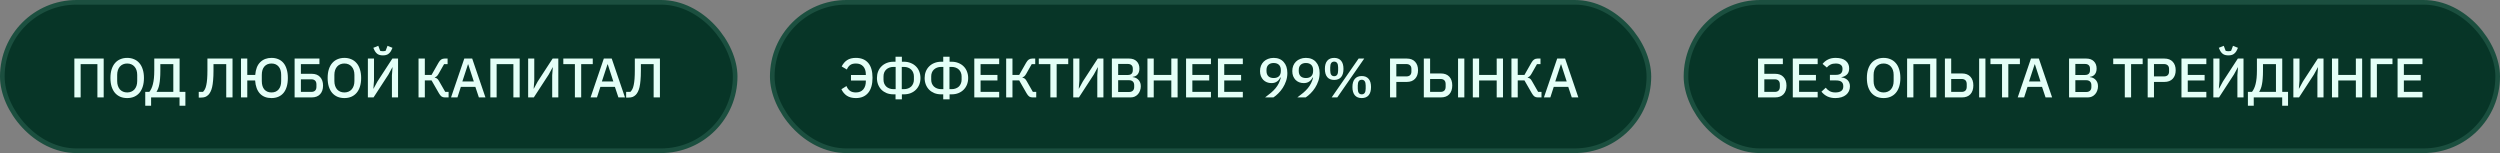 <?xml version="1.0" encoding="UTF-8"?> <svg xmlns="http://www.w3.org/2000/svg" width="539" height="33" viewBox="0 0 539 33" fill="none"><rect x="0" y="0" width="539" height="33" fill="#808080" stroke="none"/><rect x="0.5" y="0.5" width="158" height="32" rx="16" fill="#073527"></rect><rect x="0.5" y="0.5" width="158" height="32" rx="16" stroke="#1B4F3F"></rect><path d="M16.032 12.624H22.356V21H21V13.824H17.388V21H16.032V12.624ZM27.423 21.144C26.879 21.144 26.383 21.052 25.935 20.868C25.495 20.676 25.115 20.4 24.795 20.04C24.483 19.672 24.239 19.22 24.063 18.684C23.895 18.14 23.811 17.516 23.811 16.812C23.811 16.108 23.895 15.488 24.063 14.952C24.239 14.408 24.483 13.956 24.795 13.596C25.115 13.228 25.495 12.952 25.935 12.768C26.383 12.576 26.879 12.48 27.423 12.48C27.967 12.48 28.459 12.576 28.899 12.768C29.347 12.952 29.727 13.228 30.039 13.596C30.359 13.956 30.603 14.408 30.771 14.952C30.947 15.488 31.035 16.108 31.035 16.812C31.035 17.516 30.947 18.14 30.771 18.684C30.603 19.22 30.359 19.672 30.039 20.04C29.727 20.4 29.347 20.676 28.899 20.868C28.459 21.052 27.967 21.144 27.423 21.144ZM27.423 19.932C27.743 19.932 28.035 19.876 28.299 19.764C28.571 19.652 28.799 19.492 28.983 19.284C29.175 19.068 29.323 18.808 29.427 18.504C29.531 18.2 29.583 17.856 29.583 17.472V16.152C29.583 15.768 29.531 15.424 29.427 15.12C29.323 14.816 29.175 14.56 28.983 14.352C28.799 14.136 28.571 13.972 28.299 13.86C28.035 13.748 27.743 13.692 27.423 13.692C27.095 13.692 26.799 13.748 26.535 13.86C26.271 13.972 26.043 14.136 25.851 14.352C25.667 14.56 25.523 14.816 25.419 15.12C25.315 15.424 25.263 15.768 25.263 16.152V17.472C25.263 17.856 25.315 18.2 25.419 18.504C25.523 18.808 25.667 19.068 25.851 19.284C26.043 19.492 26.271 19.652 26.535 19.764C26.799 19.876 27.095 19.932 27.423 19.932ZM31.317 19.8H32.205C32.365 19.6 32.509 19.364 32.637 19.092C32.773 18.812 32.885 18.488 32.973 18.12C33.069 17.744 33.141 17.316 33.189 16.836C33.237 16.348 33.261 15.792 33.261 15.168V12.624H38.721V19.8H39.969V22.8H38.709V21H32.577V22.8H31.317V19.8ZM37.365 19.8V13.824H34.569V15.324C34.569 15.924 34.549 16.456 34.509 16.92C34.477 17.384 34.425 17.796 34.353 18.156C34.289 18.508 34.205 18.816 34.101 19.08C34.005 19.336 33.893 19.56 33.765 19.752V19.8H37.365ZM42.849 19.8H43.773C43.933 19.64 44.073 19.444 44.193 19.212C44.313 18.98 44.409 18.684 44.481 18.324C44.561 17.964 44.621 17.524 44.661 17.004C44.701 16.476 44.721 15.836 44.721 15.084V12.624H50.133V21H48.777V13.824H46.029V15.24C46.029 16.048 46.001 16.744 45.945 17.328C45.897 17.904 45.825 18.396 45.729 18.804C45.633 19.212 45.513 19.548 45.369 19.812C45.233 20.076 45.081 20.292 44.913 20.46C44.705 20.66 44.481 20.808 44.241 20.904C44.001 20.992 43.709 21.036 43.365 21.036H42.849V19.8ZM58.533 21.144C57.485 21.144 56.657 20.824 56.049 20.184C55.441 19.536 55.093 18.592 55.005 17.352H53.313V21H51.957V12.624H53.313V16.152H55.029C55.125 14.928 55.485 14.012 56.109 13.404C56.741 12.788 57.549 12.48 58.533 12.48C59.077 12.48 59.565 12.572 59.997 12.756C60.437 12.94 60.809 13.212 61.113 13.572C61.417 13.932 61.649 14.384 61.809 14.928C61.977 15.464 62.061 16.092 62.061 16.812C62.061 17.532 61.977 18.164 61.809 18.708C61.649 19.244 61.417 19.692 61.113 20.052C60.809 20.412 60.437 20.684 59.997 20.868C59.565 21.052 59.077 21.144 58.533 21.144ZM58.533 19.932C59.181 19.932 59.689 19.72 60.057 19.296C60.433 18.864 60.621 18.256 60.621 17.472V16.152C60.621 15.368 60.433 14.764 60.057 14.34C59.689 13.908 59.181 13.692 58.533 13.692C57.885 13.692 57.373 13.908 56.997 14.34C56.629 14.764 56.445 15.368 56.445 16.152V17.472C56.445 18.256 56.629 18.864 56.997 19.296C57.373 19.72 57.885 19.932 58.533 19.932ZM63.518 12.624H68.87V13.824H64.874V15.912H67.214C67.99 15.912 68.59 16.144 69.014 16.608C69.438 17.064 69.65 17.68 69.65 18.456C69.65 19.232 69.438 19.852 69.014 20.316C68.59 20.772 67.99 21 67.214 21H63.518V12.624ZM67.13 19.812C67.474 19.812 67.742 19.72 67.934 19.536C68.126 19.352 68.222 19.076 68.222 18.708V18.204C68.222 17.836 68.126 17.56 67.934 17.376C67.742 17.192 67.474 17.1 67.13 17.1H64.874V19.812H67.13ZM74.252 21.144C73.708 21.144 73.212 21.052 72.764 20.868C72.324 20.676 71.944 20.4 71.624 20.04C71.312 19.672 71.068 19.22 70.892 18.684C70.724 18.14 70.64 17.516 70.64 16.812C70.64 16.108 70.724 15.488 70.892 14.952C71.068 14.408 71.312 13.956 71.624 13.596C71.944 13.228 72.324 12.952 72.764 12.768C73.212 12.576 73.708 12.48 74.252 12.48C74.796 12.48 75.288 12.576 75.728 12.768C76.176 12.952 76.556 13.228 76.868 13.596C77.188 13.956 77.432 14.408 77.6 14.952C77.776 15.488 77.864 16.108 77.864 16.812C77.864 17.516 77.776 18.14 77.6 18.684C77.432 19.22 77.188 19.672 76.868 20.04C76.556 20.4 76.176 20.676 75.728 20.868C75.288 21.052 74.796 21.144 74.252 21.144ZM74.252 19.932C74.572 19.932 74.864 19.876 75.128 19.764C75.4 19.652 75.628 19.492 75.812 19.284C76.004 19.068 76.152 18.808 76.256 18.504C76.36 18.2 76.412 17.856 76.412 17.472V16.152C76.412 15.768 76.36 15.424 76.256 15.12C76.152 14.816 76.004 14.56 75.812 14.352C75.628 14.136 75.4 13.972 75.128 13.86C74.864 13.748 74.572 13.692 74.252 13.692C73.924 13.692 73.628 13.748 73.364 13.86C73.1 13.972 72.872 14.136 72.68 14.352C72.496 14.56 72.352 14.816 72.248 15.12C72.144 15.424 72.092 15.768 72.092 16.152V17.472C72.092 17.856 72.144 18.2 72.248 18.504C72.352 18.808 72.496 19.068 72.68 19.284C72.872 19.492 73.1 19.652 73.364 19.764C73.628 19.876 73.924 19.932 74.252 19.932ZM79.315 12.624H80.635V17.388L80.503 19.116H80.539L81.379 17.568L84.595 12.624H85.819V21H84.499V16.236L84.631 14.508H84.595L83.755 16.056L80.539 21H79.315V12.624ZM82.555 11.94C82.075 11.94 81.691 11.844 81.403 11.652C81.123 11.452 80.899 11.18 80.731 10.836L80.491 10.308L81.559 9.876L81.967 10.956C82.047 10.98 82.139 11 82.243 11.016C82.355 11.032 82.459 11.04 82.555 11.04C82.651 11.04 82.751 11.032 82.855 11.016C82.967 11 83.063 10.98 83.143 10.956L83.551 9.876L84.619 10.308L84.379 10.836C84.211 11.18 83.983 11.452 83.695 11.652C83.415 11.844 83.035 11.94 82.555 11.94ZM90.237 12.624H91.594V16.152H93.046L94.534 13.536C94.718 13.208 94.909 12.976 95.109 12.84C95.317 12.696 95.57 12.624 95.865 12.624H96.501V13.824H95.746L94.546 15.936C94.409 16.168 94.281 16.336 94.162 16.44C94.049 16.544 93.909 16.624 93.742 16.68V16.74C93.933 16.78 94.097 16.848 94.234 16.944C94.37 17.04 94.51 17.216 94.653 17.472L95.986 19.8H96.718V21H95.889C95.626 21 95.397 20.936 95.206 20.808C95.013 20.672 94.822 20.436 94.629 20.1L93.046 17.34H91.594V21H90.237V12.624ZM103.245 21L102.489 18.732H99.357L98.625 21H97.245L100.101 12.624H101.805L104.661 21H103.245ZM100.953 13.872H100.893L99.681 17.568H102.153L100.953 13.872ZM105.718 12.624H112.042V21H110.686V13.824H107.074V21H105.718V12.624ZM113.869 12.624H115.189V17.388L115.057 19.116H115.093L115.933 17.568L119.149 12.624H120.373V21H119.053V16.236L119.185 14.508H119.149L118.309 16.056L115.093 21H113.869V12.624ZM125.303 13.824V21H123.947V13.824H121.451V12.624H127.799V13.824H125.303ZM133.328 21L132.572 18.732H129.44L128.708 21H127.328L130.184 12.624H131.888L134.744 21H133.328ZM131.036 13.872H130.976L129.764 17.568H132.236L131.036 13.872ZM134.996 19.8H135.92C136.08 19.64 136.22 19.444 136.34 19.212C136.46 18.98 136.556 18.684 136.628 18.324C136.708 17.964 136.768 17.524 136.808 17.004C136.848 16.476 136.868 15.836 136.868 15.084V12.624H142.28V21H140.924V13.824H138.176V15.24C138.176 16.048 138.148 16.744 138.092 17.328C138.044 17.904 137.972 18.396 137.876 18.804C137.78 19.212 137.66 19.548 137.516 19.812C137.38 20.076 137.228 20.292 137.06 20.46C136.852 20.66 136.628 20.808 136.388 20.904C136.148 20.992 135.856 21.036 135.512 21.036H134.996V19.8Z" fill="#E4FFF7"></path><rect x="166.5" y="0.5" width="189" height="32" rx="16" fill="#073527"></rect><rect x="166.5" y="0.5" width="189" height="32" rx="16" stroke="#1B4F3F"></rect><path d="M183.472 16.164H186.676V16.068C186.676 15.316 186.488 14.732 186.112 14.316C185.736 13.9 185.208 13.692 184.528 13.692C183.992 13.692 183.572 13.808 183.268 14.04C182.972 14.272 182.744 14.588 182.584 14.988L181.468 14.328C181.772 13.728 182.164 13.272 182.644 12.96C183.132 12.64 183.76 12.48 184.528 12.48C185.672 12.48 186.556 12.84 187.18 13.56C187.804 14.28 188.116 15.348 188.116 16.764C188.116 18.18 187.804 19.264 187.18 20.016C186.556 20.768 185.672 21.144 184.528 21.144C183.744 21.144 183.096 20.976 182.584 20.64C182.08 20.304 181.688 19.836 181.408 19.236L182.5 18.552C182.66 18.968 182.9 19.304 183.22 19.56C183.54 19.808 183.976 19.932 184.528 19.932C185.208 19.932 185.736 19.716 186.112 19.284C186.488 18.852 186.676 18.256 186.676 17.496V17.364H183.472V16.164ZM193.077 20.34H192.657C192.105 20.34 191.605 20.252 191.157 20.076C190.717 19.892 190.341 19.644 190.029 19.332C189.725 19.02 189.489 18.652 189.321 18.228C189.153 17.796 189.069 17.328 189.069 16.824C189.069 16.328 189.149 15.868 189.309 15.444C189.477 15.012 189.717 14.64 190.029 14.328C190.341 14.008 190.717 13.76 191.157 13.584C191.605 13.4 192.105 13.308 192.657 13.308H193.077V12.228H194.445V13.308H194.865C195.417 13.308 195.913 13.4 196.353 13.584C196.801 13.76 197.181 14.008 197.493 14.328C197.805 14.64 198.041 15.012 198.201 15.444C198.369 15.868 198.453 16.328 198.453 16.824C198.453 17.328 198.369 17.796 198.201 18.228C198.033 18.652 197.793 19.02 197.481 19.332C197.177 19.644 196.801 19.892 196.353 20.076C195.913 20.252 195.417 20.34 194.865 20.34H194.445V21.42H193.077V20.34ZM193.101 19.224V14.424H192.657C192.313 14.424 192.005 14.476 191.733 14.58C191.469 14.684 191.241 14.828 191.049 15.012C190.865 15.188 190.725 15.4 190.629 15.648C190.533 15.896 190.485 16.164 190.485 16.452V17.196C190.485 17.484 190.533 17.752 190.629 18C190.733 18.248 190.877 18.464 191.061 18.648C191.245 18.824 191.473 18.964 191.745 19.068C192.017 19.172 192.321 19.224 192.657 19.224H193.101ZM194.865 19.224C195.201 19.224 195.505 19.172 195.777 19.068C196.049 18.964 196.277 18.824 196.461 18.648C196.645 18.464 196.785 18.248 196.881 18C196.985 17.752 197.037 17.484 197.037 17.196V16.452C197.037 16.164 196.985 15.896 196.881 15.648C196.785 15.4 196.645 15.188 196.461 15.012C196.277 14.828 196.049 14.684 195.777 14.58C195.513 14.476 195.209 14.424 194.865 14.424H194.421V19.224H194.865ZM203.361 20.34H202.941C202.389 20.34 201.889 20.252 201.441 20.076C201.001 19.892 200.625 19.644 200.313 19.332C200.009 19.02 199.773 18.652 199.605 18.228C199.437 17.796 199.353 17.328 199.353 16.824C199.353 16.328 199.433 15.868 199.593 15.444C199.761 15.012 200.001 14.64 200.313 14.328C200.625 14.008 201.001 13.76 201.441 13.584C201.889 13.4 202.389 13.308 202.941 13.308H203.361V12.228H204.729V13.308H205.149C205.701 13.308 206.197 13.4 206.637 13.584C207.085 13.76 207.465 14.008 207.777 14.328C208.089 14.64 208.325 15.012 208.485 15.444C208.653 15.868 208.737 16.328 208.737 16.824C208.737 17.328 208.653 17.796 208.485 18.228C208.317 18.652 208.077 19.02 207.765 19.332C207.461 19.644 207.085 19.892 206.637 20.076C206.197 20.252 205.701 20.34 205.149 20.34H204.729V21.42H203.361V20.34ZM203.385 19.224V14.424H202.941C202.597 14.424 202.289 14.476 202.017 14.58C201.753 14.684 201.525 14.828 201.333 15.012C201.149 15.188 201.009 15.4 200.913 15.648C200.817 15.896 200.769 16.164 200.769 16.452V17.196C200.769 17.484 200.817 17.752 200.913 18C201.017 18.248 201.161 18.464 201.345 18.648C201.529 18.824 201.757 18.964 202.029 19.068C202.301 19.172 202.605 19.224 202.941 19.224H203.385ZM205.149 19.224C205.485 19.224 205.789 19.172 206.061 19.068C206.333 18.964 206.561 18.824 206.745 18.648C206.929 18.464 207.069 18.248 207.165 18C207.269 17.752 207.321 17.484 207.321 17.196V16.452C207.321 16.164 207.269 15.896 207.165 15.648C207.069 15.4 206.929 15.188 206.745 15.012C206.561 14.828 206.333 14.684 206.061 14.58C205.797 14.476 205.493 14.424 205.149 14.424H204.705V19.224H205.149ZM210.058 21V12.624H215.422V13.824H211.414V16.152H215.05V17.352H211.414V19.8H215.422V21H210.058ZM216.931 12.624H218.287V16.152H219.739L221.227 13.536C221.411 13.208 221.603 12.976 221.803 12.84C222.011 12.696 222.263 12.624 222.559 12.624H223.195V13.824H222.439L221.239 15.936C221.103 16.168 220.975 16.336 220.855 16.44C220.743 16.544 220.603 16.624 220.435 16.68V16.74C220.627 16.78 220.791 16.848 220.927 16.944C221.063 17.04 221.203 17.216 221.347 17.472L222.679 19.8H223.411V21H222.583C222.319 21 222.091 20.936 221.899 20.808C221.707 20.672 221.515 20.436 221.323 20.1L219.739 17.34H218.287V21H216.931V12.624ZM227.815 13.824V21H226.459V13.824H223.963V12.624H230.311V13.824H227.815ZM231.393 12.624H232.713V17.388L232.581 19.116H232.617L233.457 17.568L236.673 12.624H237.897V21H236.577V16.236L236.709 14.508H236.673L235.833 16.056L232.617 21H231.393V12.624ZM239.719 12.624H243.427C244.123 12.624 244.667 12.82 245.059 13.212C245.459 13.604 245.659 14.128 245.659 14.784C245.659 15.096 245.615 15.364 245.527 15.588C245.439 15.804 245.327 15.984 245.191 16.128C245.055 16.264 244.899 16.368 244.723 16.44C244.547 16.504 244.375 16.544 244.207 16.56V16.632C244.375 16.64 244.559 16.68 244.759 16.752C244.967 16.824 245.159 16.94 245.335 17.1C245.511 17.252 245.659 17.452 245.779 17.7C245.899 17.94 245.959 18.236 245.959 18.588C245.959 18.924 245.903 19.24 245.791 19.536C245.687 19.832 245.539 20.088 245.347 20.304C245.155 20.52 244.927 20.692 244.663 20.82C244.399 20.94 244.111 21 243.799 21H239.719V12.624ZM241.075 19.836H243.403C243.755 19.836 244.031 19.744 244.231 19.56C244.431 19.376 244.531 19.112 244.531 18.768V18.36C244.531 18.016 244.431 17.752 244.231 17.568C244.031 17.384 243.755 17.292 243.403 17.292H241.075V19.836ZM241.075 16.164H243.175C243.511 16.164 243.771 16.08 243.955 15.912C244.139 15.736 244.231 15.488 244.231 15.168V14.784C244.231 14.464 244.139 14.22 243.955 14.052C243.771 13.876 243.511 13.788 243.175 13.788H241.075V16.164ZM252.537 17.352H248.745V21H247.389V12.624H248.745V16.152H252.537V12.624H253.893V21H252.537V17.352ZM255.716 21V12.624H261.08V13.824H257.072V16.152H260.708V17.352H257.072V19.8H261.08V21H255.716ZM262.589 21V12.624H267.953V13.824H263.945V16.152H267.581V17.352H263.945V19.8H267.953V21H262.589ZM277.554 15.744C277.554 16.352 277.462 16.924 277.278 17.46C277.094 17.996 276.858 18.488 276.57 18.936C276.282 19.384 275.958 19.784 275.598 20.136C275.246 20.488 274.898 20.776 274.554 21H272.754C273.226 20.656 273.65 20.324 274.026 20.004C274.402 19.684 274.73 19.356 275.01 19.02C275.29 18.684 275.522 18.328 275.706 17.952C275.898 17.576 276.046 17.164 276.15 16.716L276.066 16.692C275.978 16.86 275.874 17.02 275.754 17.172C275.642 17.316 275.506 17.444 275.346 17.556C275.194 17.668 275.018 17.756 274.818 17.82C274.618 17.884 274.386 17.916 274.122 17.916C273.77 17.916 273.442 17.856 273.138 17.736C272.842 17.616 272.582 17.444 272.358 17.22C272.142 16.988 271.97 16.716 271.842 16.404C271.722 16.084 271.662 15.724 271.662 15.324C271.662 14.908 271.73 14.524 271.866 14.172C272.01 13.82 272.21 13.52 272.466 13.272C272.722 13.024 273.03 12.832 273.39 12.696C273.75 12.552 274.154 12.48 274.602 12.48C275.066 12.48 275.478 12.556 275.838 12.708C276.206 12.86 276.514 13.08 276.762 13.368C277.018 13.648 277.214 13.988 277.35 14.388C277.486 14.788 277.554 15.24 277.554 15.744ZM274.602 16.824C275.09 16.824 275.47 16.696 275.742 16.44C276.014 16.176 276.15 15.792 276.15 15.288V15.12C276.15 14.616 276.014 14.236 275.742 13.98C275.47 13.716 275.09 13.584 274.602 13.584C274.114 13.584 273.734 13.716 273.462 13.98C273.19 14.236 273.054 14.616 273.054 15.12V15.288C273.054 15.792 273.19 16.176 273.462 16.44C273.734 16.696 274.114 16.824 274.602 16.824ZM284.51 15.744C284.51 16.352 284.418 16.924 284.234 17.46C284.05 17.996 283.814 18.488 283.526 18.936C283.238 19.384 282.914 19.784 282.554 20.136C282.202 20.488 281.854 20.776 281.51 21H279.71C280.182 20.656 280.606 20.324 280.982 20.004C281.358 19.684 281.686 19.356 281.966 19.02C282.246 18.684 282.478 18.328 282.662 17.952C282.854 17.576 283.002 17.164 283.106 16.716L283.022 16.692C282.934 16.86 282.83 17.02 282.71 17.172C282.598 17.316 282.462 17.444 282.302 17.556C282.15 17.668 281.974 17.756 281.774 17.82C281.574 17.884 281.342 17.916 281.078 17.916C280.726 17.916 280.398 17.856 280.094 17.736C279.798 17.616 279.538 17.444 279.314 17.22C279.098 16.988 278.926 16.716 278.798 16.404C278.678 16.084 278.618 15.724 278.618 15.324C278.618 14.908 278.686 14.524 278.822 14.172C278.966 13.82 279.166 13.52 279.422 13.272C279.678 13.024 279.986 12.832 280.346 12.696C280.706 12.552 281.11 12.48 281.558 12.48C282.022 12.48 282.434 12.556 282.794 12.708C283.162 12.86 283.47 13.08 283.718 13.368C283.974 13.648 284.17 13.988 284.306 14.388C284.442 14.788 284.51 15.24 284.51 15.744ZM281.558 16.824C282.046 16.824 282.426 16.696 282.698 16.44C282.97 16.176 283.106 15.792 283.106 15.288V15.12C283.106 14.616 282.97 14.236 282.698 13.98C282.426 13.716 282.046 13.584 281.558 13.584C281.07 13.584 280.69 13.716 280.418 13.98C280.146 14.236 280.01 14.616 280.01 15.12V15.288C280.01 15.792 280.146 16.176 280.418 16.44C280.69 16.696 281.07 16.824 281.558 16.824ZM287.109 21L292.917 12.624H294.129L288.321 21H287.109ZM287.649 17.232C287.001 17.232 286.505 17.032 286.161 16.632C285.817 16.224 285.645 15.632 285.645 14.856C285.645 14.08 285.817 13.492 286.161 13.092C286.505 12.684 287.001 12.48 287.649 12.48C288.297 12.48 288.793 12.684 289.137 13.092C289.481 13.492 289.653 14.08 289.653 14.856C289.653 15.632 289.481 16.224 289.137 16.632C288.793 17.032 288.297 17.232 287.649 17.232ZM287.649 16.428C288.217 16.428 288.501 16.016 288.501 15.192V14.52C288.501 13.696 288.217 13.284 287.649 13.284C287.081 13.284 286.797 13.696 286.797 14.52V15.192C286.797 16.016 287.081 16.428 287.649 16.428ZM293.589 21.144C292.941 21.144 292.445 20.944 292.101 20.544C291.757 20.136 291.585 19.544 291.585 18.768C291.585 17.992 291.757 17.404 292.101 17.004C292.445 16.596 292.941 16.392 293.589 16.392C294.237 16.392 294.733 16.596 295.077 17.004C295.421 17.404 295.593 17.992 295.593 18.768C295.593 19.544 295.421 20.136 295.077 20.544C294.733 20.944 294.237 21.144 293.589 21.144ZM293.589 20.34C294.157 20.34 294.441 19.928 294.441 19.104V18.432C294.441 17.608 294.157 17.196 293.589 17.196C293.021 17.196 292.737 17.608 292.737 18.432V19.104C292.737 19.928 293.021 20.34 293.589 20.34ZM299.692 21V12.624H303.292C304.068 12.624 304.668 12.852 305.092 13.308C305.516 13.764 305.728 14.376 305.728 15.144C305.728 15.912 305.516 16.524 305.092 16.98C304.668 17.436 304.068 17.664 303.292 17.664H301.048V21H299.692ZM301.048 16.476H303.208C303.552 16.476 303.82 16.388 304.012 16.212C304.204 16.028 304.3 15.768 304.3 15.432V14.856C304.3 14.52 304.204 14.264 304.012 14.088C303.82 13.904 303.552 13.812 303.208 13.812H301.048V16.476ZM306.975 12.624H308.331V15.84H310.671C311.447 15.84 312.047 16.072 312.471 16.536C312.895 16.992 313.107 17.62 313.107 18.42C313.107 19.22 312.895 19.852 312.471 20.316C312.047 20.772 311.447 21 310.671 21H306.975V12.624ZM310.587 19.812C310.931 19.812 311.199 19.72 311.391 19.536C311.583 19.352 311.679 19.076 311.679 18.708V18.132C311.679 17.764 311.583 17.488 311.391 17.304C311.199 17.12 310.931 17.028 310.587 17.028H308.331V19.812H310.587ZM314.355 12.624H315.711V21H314.355V12.624ZM322.688 17.352H318.896V21H317.54V12.624H318.896V16.152H322.688V12.624H324.044V21H322.688V17.352ZM325.867 12.624H327.223V16.152H328.675L330.163 13.536C330.347 13.208 330.539 12.976 330.739 12.84C330.947 12.696 331.199 12.624 331.495 12.624H332.131V13.824H331.375L330.175 15.936C330.039 16.168 329.911 16.336 329.791 16.44C329.679 16.544 329.539 16.624 329.371 16.68V16.74C329.563 16.78 329.727 16.848 329.863 16.944C329.999 17.04 330.139 17.216 330.283 17.472L331.615 19.8H332.347V21H331.519C331.255 21 331.027 20.936 330.835 20.808C330.643 20.672 330.451 20.436 330.259 20.1L328.675 17.34H327.223V21H325.867V12.624ZM338.874 21L338.118 18.732H334.986L334.254 21H332.874L335.73 12.624H337.434L340.29 21H338.874ZM336.582 13.872H336.522L335.31 17.568H337.782L336.582 13.872Z" fill="#E4FFF7"></path><rect x="363.5" y="0.5" width="175" height="32" rx="16" fill="#073527"></rect><rect x="363.5" y="0.5" width="175" height="32" rx="16" stroke="#1B4F3F"></rect><path d="M379.032 12.624H384.384V13.824H380.388V15.912H382.728C383.504 15.912 384.104 16.144 384.528 16.608C384.952 17.064 385.164 17.68 385.164 18.456C385.164 19.232 384.952 19.852 384.528 20.316C384.104 20.772 383.504 21 382.728 21H379.032V12.624ZM382.644 19.812C382.988 19.812 383.256 19.72 383.448 19.536C383.64 19.352 383.736 19.076 383.736 18.708V18.204C383.736 17.836 383.64 17.56 383.448 17.376C383.256 17.192 382.988 17.1 382.644 17.1H380.388V19.812H382.644ZM386.526 21V12.624H391.89V13.824H387.882V16.152H391.518V17.352H387.882V19.8H391.89V21H386.526ZM395.693 21.144C395.037 21.144 394.461 21.024 393.965 20.784C393.477 20.544 393.057 20.204 392.705 19.764L393.629 18.912C393.885 19.24 394.177 19.492 394.505 19.668C394.841 19.844 395.237 19.932 395.693 19.932C396.245 19.932 396.669 19.828 396.965 19.62C397.261 19.412 397.409 19.096 397.409 18.672V18.54C397.409 18.156 397.285 17.86 397.037 17.652C396.789 17.444 396.401 17.34 395.873 17.34H394.529V16.14H395.801C396.297 16.14 396.661 16.04 396.893 15.84C397.125 15.632 397.241 15.324 397.241 14.916V14.796C397.241 14.436 397.117 14.164 396.869 13.98C396.629 13.788 396.261 13.692 395.765 13.692C395.333 13.692 394.957 13.772 394.637 13.932C394.325 14.084 394.069 14.292 393.869 14.556L392.945 13.776C393.273 13.368 393.665 13.052 394.121 12.828C394.577 12.596 395.125 12.48 395.765 12.48C396.709 12.48 397.429 12.684 397.925 13.092C398.429 13.5 398.681 14.048 398.681 14.736C398.681 15.312 398.525 15.752 398.213 16.056C397.909 16.36 397.513 16.552 397.025 16.632V16.692C397.265 16.716 397.493 16.772 397.709 16.86C397.933 16.948 398.129 17.072 398.297 17.232C398.465 17.384 398.597 17.576 398.693 17.808C398.797 18.032 398.849 18.3 398.849 18.612C398.849 18.988 398.777 19.332 398.633 19.644C398.489 19.956 398.281 20.224 398.009 20.448C397.737 20.672 397.405 20.844 397.013 20.964C396.621 21.084 396.181 21.144 395.693 21.144ZM406.109 21.144C405.565 21.144 405.069 21.052 404.621 20.868C404.181 20.676 403.801 20.4 403.481 20.04C403.169 19.672 402.925 19.22 402.749 18.684C402.581 18.14 402.497 17.516 402.497 16.812C402.497 16.108 402.581 15.488 402.749 14.952C402.925 14.408 403.169 13.956 403.481 13.596C403.801 13.228 404.181 12.952 404.621 12.768C405.069 12.576 405.565 12.48 406.109 12.48C406.653 12.48 407.145 12.576 407.585 12.768C408.033 12.952 408.413 13.228 408.725 13.596C409.045 13.956 409.289 14.408 409.457 14.952C409.633 15.488 409.721 16.108 409.721 16.812C409.721 17.516 409.633 18.14 409.457 18.684C409.289 19.22 409.045 19.672 408.725 20.04C408.413 20.4 408.033 20.676 407.585 20.868C407.145 21.052 406.653 21.144 406.109 21.144ZM406.109 19.932C406.429 19.932 406.721 19.876 406.985 19.764C407.257 19.652 407.485 19.492 407.669 19.284C407.861 19.068 408.009 18.808 408.113 18.504C408.217 18.2 408.269 17.856 408.269 17.472V16.152C408.269 15.768 408.217 15.424 408.113 15.12C408.009 14.816 407.861 14.56 407.669 14.352C407.485 14.136 407.257 13.972 406.985 13.86C406.721 13.748 406.429 13.692 406.109 13.692C405.781 13.692 405.485 13.748 405.221 13.86C404.957 13.972 404.729 14.136 404.537 14.352C404.353 14.56 404.209 14.816 404.105 15.12C404.001 15.424 403.949 15.768 403.949 16.152V17.472C403.949 17.856 404.001 18.2 404.105 18.504C404.209 18.808 404.353 19.068 404.537 19.284C404.729 19.492 404.957 19.652 405.221 19.764C405.485 19.876 405.781 19.932 406.109 19.932ZM411.172 12.624H417.496V21H416.14V13.824H412.528V21H411.172V12.624ZM419.322 12.624H420.678V15.84H423.018C423.794 15.84 424.394 16.072 424.818 16.536C425.242 16.992 425.454 17.62 425.454 18.42C425.454 19.22 425.242 19.852 424.818 20.316C424.394 20.772 423.794 21 423.018 21H419.322V12.624ZM422.934 19.812C423.278 19.812 423.546 19.72 423.738 19.536C423.93 19.352 424.026 19.076 424.026 18.708V18.132C424.026 17.764 423.93 17.488 423.738 17.304C423.546 17.12 423.278 17.028 422.934 17.028H420.678V19.812H422.934ZM426.702 12.624H428.058V21H426.702V12.624ZM432.995 13.824V21H431.639V13.824H429.143V12.624H435.491V13.824H432.995ZM441.02 21L440.264 18.732H437.132L436.4 21H435.02L437.876 12.624H439.58L442.436 21H441.02ZM438.728 13.872H438.668L437.456 17.568H439.928L438.728 13.872ZM446.089 12.624H449.797C450.493 12.624 451.037 12.82 451.429 13.212C451.829 13.604 452.029 14.128 452.029 14.784C452.029 15.096 451.985 15.364 451.897 15.588C451.809 15.804 451.697 15.984 451.561 16.128C451.425 16.264 451.269 16.368 451.093 16.44C450.917 16.504 450.745 16.544 450.577 16.56V16.632C450.745 16.64 450.929 16.68 451.129 16.752C451.337 16.824 451.529 16.94 451.705 17.1C451.881 17.252 452.029 17.452 452.149 17.7C452.269 17.94 452.329 18.236 452.329 18.588C452.329 18.924 452.273 19.24 452.161 19.536C452.057 19.832 451.909 20.088 451.717 20.304C451.525 20.52 451.297 20.692 451.033 20.82C450.769 20.94 450.481 21 450.169 21H446.089V12.624ZM447.445 19.836H449.773C450.125 19.836 450.401 19.744 450.601 19.56C450.801 19.376 450.901 19.112 450.901 18.768V18.36C450.901 18.016 450.801 17.752 450.601 17.568C450.401 17.384 450.125 17.292 449.773 17.292H447.445V19.836ZM447.445 16.164H449.545C449.881 16.164 450.141 16.08 450.325 15.912C450.509 15.736 450.601 15.488 450.601 15.168V14.784C450.601 14.464 450.509 14.22 450.325 14.052C450.141 13.876 449.881 13.788 449.545 13.788H447.445V16.164ZM459.463 13.824V21H458.107V13.824H455.611V12.624H461.959V13.824H459.463ZM463.041 21V12.624H466.641C467.417 12.624 468.017 12.852 468.441 13.308C468.865 13.764 469.077 14.376 469.077 15.144C469.077 15.912 468.865 16.524 468.441 16.98C468.017 17.436 467.417 17.664 466.641 17.664H464.397V21H463.041ZM464.397 16.476H466.557C466.901 16.476 467.169 16.388 467.361 16.212C467.553 16.028 467.649 15.768 467.649 15.432V14.856C467.649 14.52 467.553 14.264 467.361 14.088C467.169 13.904 466.901 13.812 466.557 13.812H464.397V16.476ZM470.324 21V12.624H475.688V13.824H471.68V16.152H475.316V17.352H471.68V19.8H475.688V21H470.324ZM477.198 12.624H478.518V17.388L478.386 19.116H478.422L479.262 17.568L482.478 12.624H483.702V21H482.382V16.236L482.514 14.508H482.478L481.638 16.056L478.422 21H477.198V12.624ZM480.438 11.94C479.958 11.94 479.574 11.844 479.286 11.652C479.006 11.452 478.782 11.18 478.614 10.836L478.374 10.308L479.442 9.876L479.85 10.956C479.93 10.98 480.022 11 480.126 11.016C480.238 11.032 480.342 11.04 480.438 11.04C480.534 11.04 480.634 11.032 480.738 11.016C480.85 11 480.946 10.98 481.026 10.956L481.434 9.876L482.502 10.308L482.262 10.836C482.094 11.18 481.866 11.452 481.578 11.652C481.298 11.844 480.918 11.94 480.438 11.94ZM484.648 19.8H485.536C485.696 19.6 485.84 19.364 485.968 19.092C486.104 18.812 486.216 18.488 486.304 18.12C486.4 17.744 486.472 17.316 486.52 16.836C486.568 16.348 486.592 15.792 486.592 15.168V12.624H492.052V19.8H493.3V22.8H492.04V21H485.908V22.8H484.648V19.8ZM490.696 19.8V13.824H487.9V15.324C487.9 15.924 487.88 16.456 487.84 16.92C487.808 17.384 487.756 17.796 487.684 18.156C487.62 18.508 487.536 18.816 487.432 19.08C487.336 19.336 487.224 19.56 487.096 19.752V19.8H490.696ZM494.448 12.624H495.768V17.388L495.636 19.116H495.672L496.512 17.568L499.728 12.624H500.952V21H499.632V16.236L499.764 14.508H499.728L498.888 16.056L495.672 21H494.448V12.624ZM507.923 17.352H504.131V21H502.775V12.624H504.131V16.152H507.923V12.624H509.279V21H507.923V17.352ZM511.101 12.624H515.817V13.824H512.457V21H511.101V12.624ZM516.919 21V12.624H522.283V13.824H518.275V16.152H521.911V17.352H518.275V19.8H522.283V21H516.919Z" fill="#E4FFF7"></path></svg> 